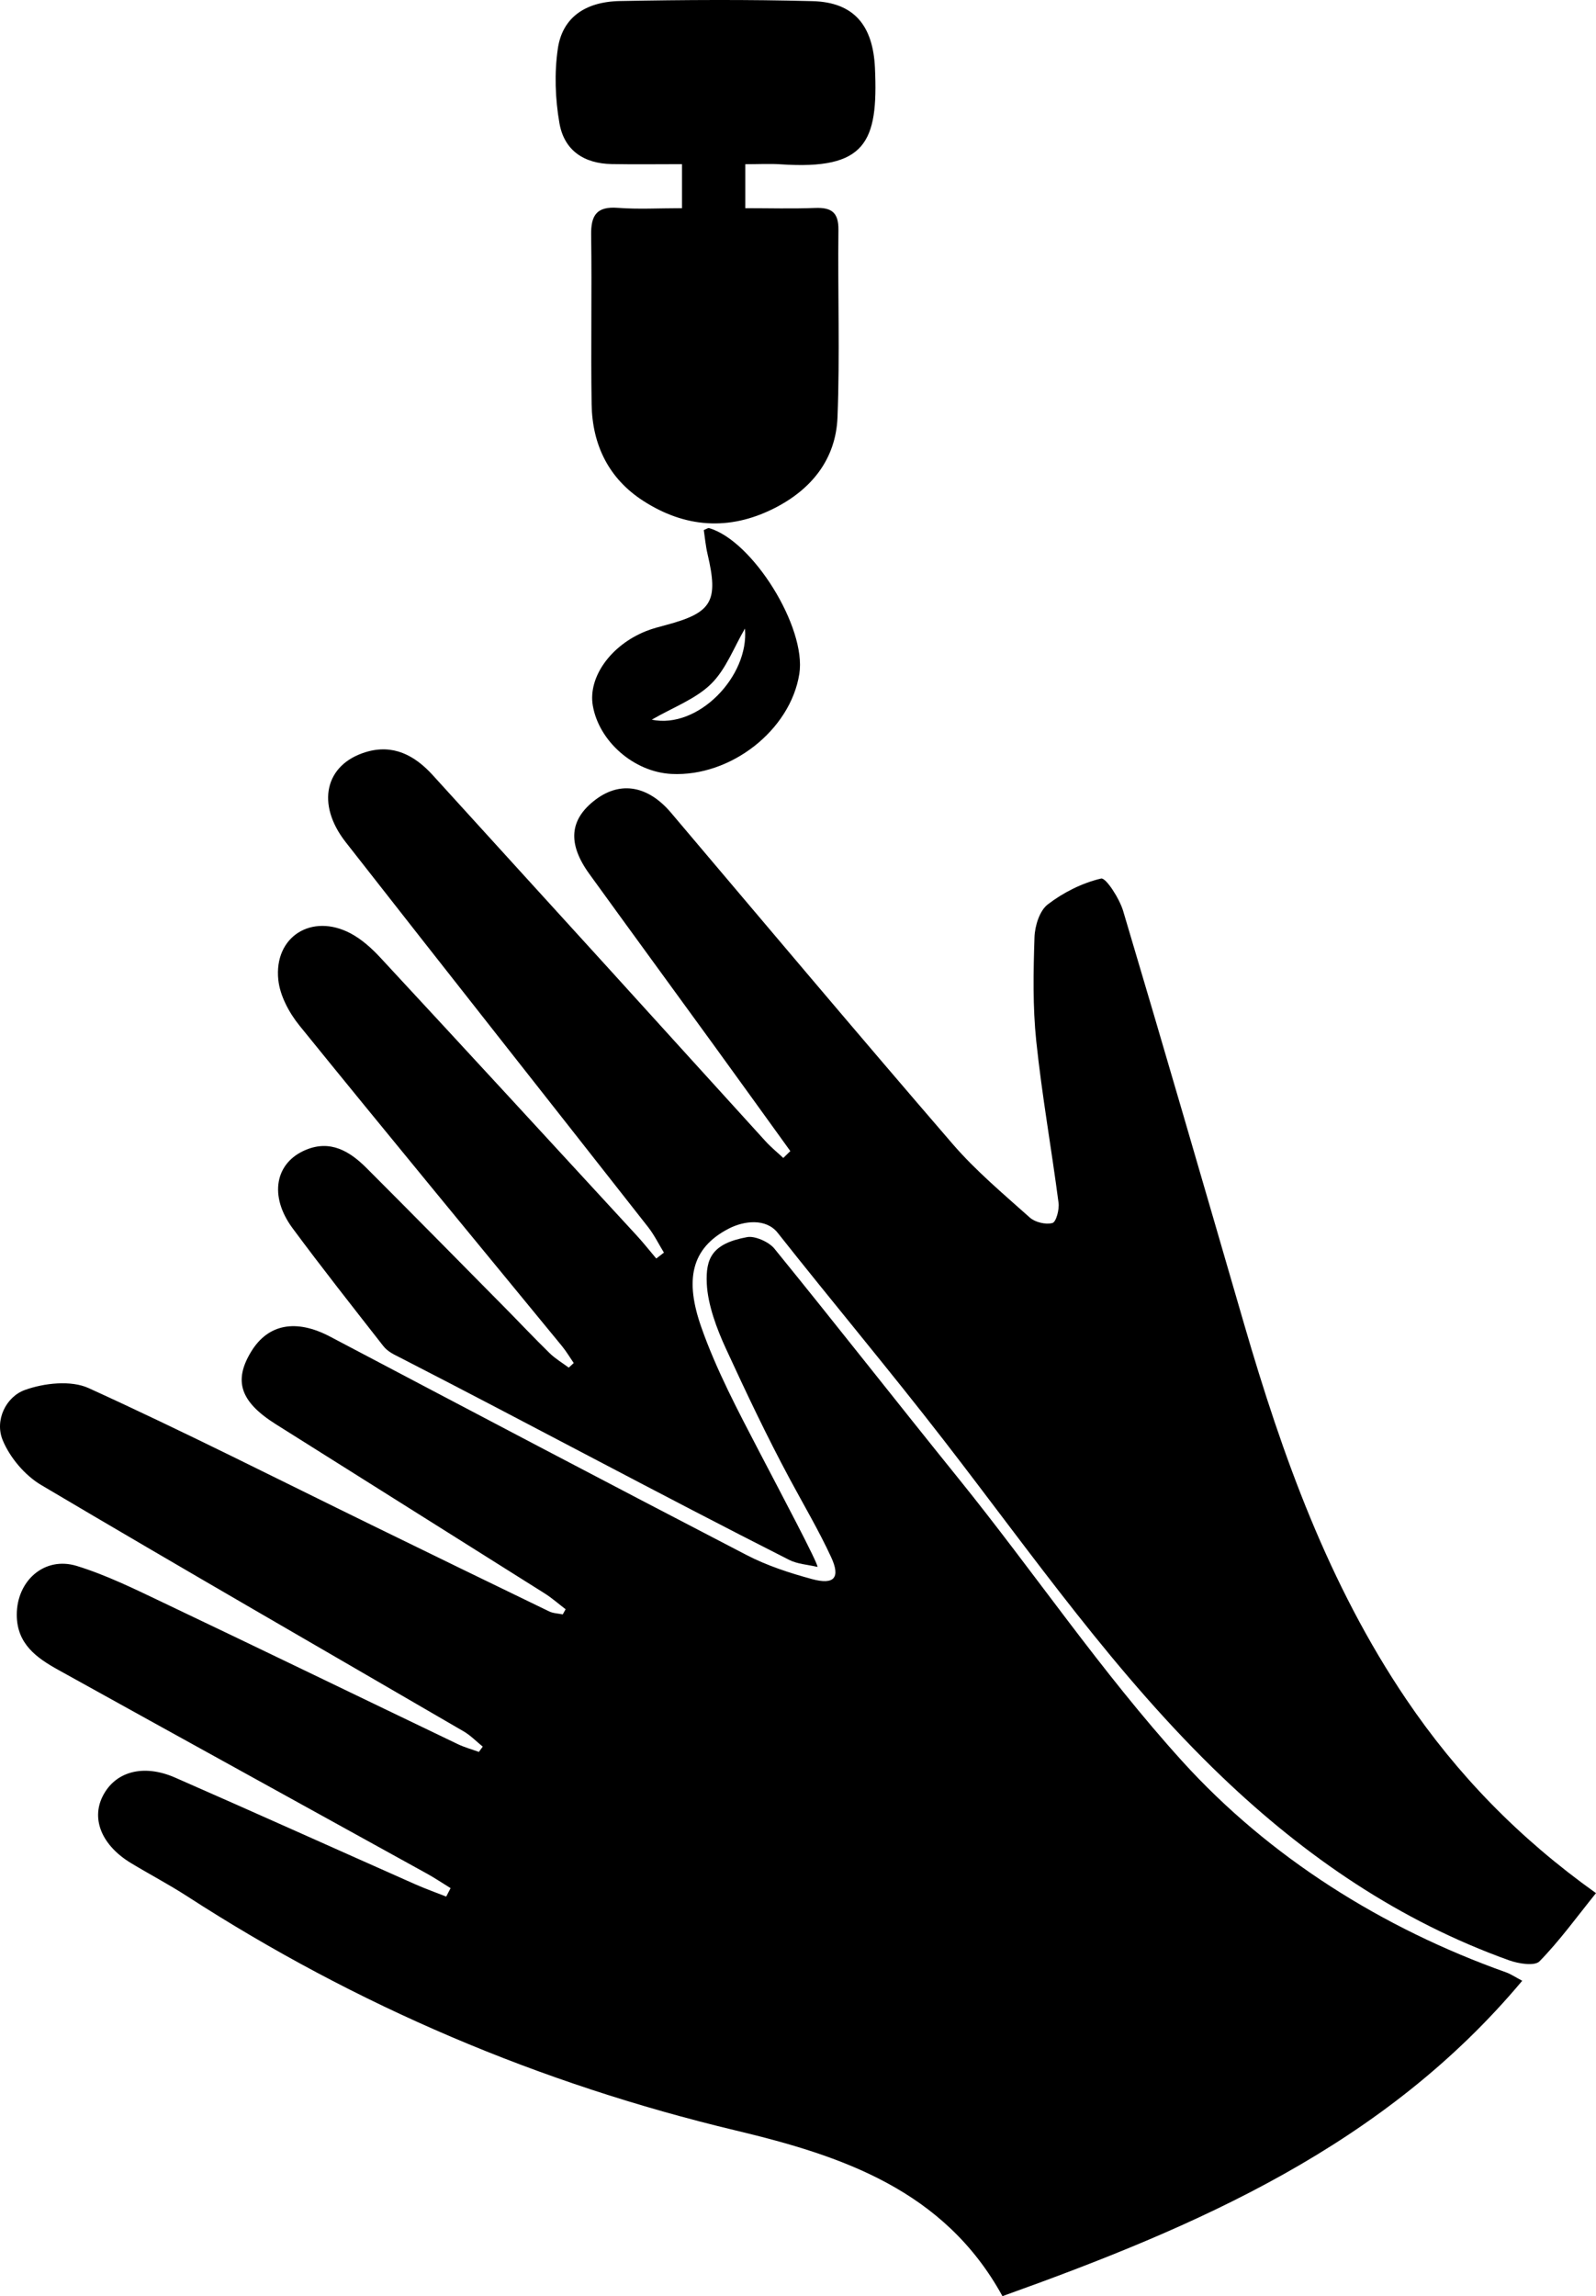 <?xml version="1.0" encoding="utf-8"?>
<!-- Generator: Adobe Illustrator 17.0.0, SVG Export Plug-In . SVG Version: 6.00 Build 0)  -->
<!DOCTYPE svg PUBLIC "-//W3C//DTD SVG 1.1//EN" "http://www.w3.org/Graphics/SVG/1.1/DTD/svg11.dtd">
<svg version="1.1" id="Layer_1" xmlns="http://www.w3.org/2000/svg" xmlns:xlink="http://www.w3.org/1999/xlink" x="0px" y="0px"
	 width="283.465px" height="407.65px" viewBox="0 0 283.465 407.65" enable-background="new 0 0 283.465 407.65"
	 xml:space="preserve">
<g>
	<path d="M209.978,312.68c-14.464-15.952-26.226-33.469-39.777-50.242c-10.943-13.545-21.676-27.26-32.666-40.765
		c-1.01-1.24-3.512-2.279-4.791-2.048c-6.346,1.146-7.412,3.841-7.213,8.26c0.17,3.776,1.825,8.131,3.355,11.453
		c3.658,7.942,7.264,15.555,11.406,23.274c2.472,4.606,5.145,9.121,7.334,13.858c1.679,3.634,0.538,4.946-3.386,3.881
		c-3.977-1.08-7.992-2.381-11.634-4.271c-24.714-12.82-49.344-25.802-73.977-38.779c-6.013-3.168-11.009-2.29-14.032,2.681
		c-3.15,5.181-1.935,8.88,4.384,12.865c15.899,10.026,31.831,20,47.731,30.024c1.319,0.832,2.5,1.881,3.746,2.83
		c-0.169,0.305-0.339,0.609-0.508,0.914c-0.809-0.169-1.693-0.182-2.414-0.53C87.013,281,76.511,275.879,66.011,270.75
		c-16.722-8.168-33.326-16.593-50.255-24.306c-3.143-1.432-7.899-0.911-11.329,0.323c-3.39,1.22-5.396,5.398-3.953,8.902
		c1.278,3.104,3.947,6.262,6.842,7.977c24.909,14.755,50.013,29.179,75.037,43.74c1.235,0.719,2.261,1.794,3.385,2.704
		c-0.228,0.313-0.456,0.625-0.683,0.938c-1.256-0.457-2.561-0.811-3.76-1.386c-17.472-8.381-34.908-16.837-52.404-25.166
		c-4.986-2.374-10-4.848-15.252-6.463c-5.76-1.77-10.681,2.653-10.661,8.698c0.017,5.149,3.532,7.626,7.363,9.75
		c21.81,12.096,43.66,24.117,65.489,36.179c1.436,0.793,2.801,1.714,4.199,2.575c-0.26,0.5-0.519,0.999-0.778,1.499
		c-1.851-0.732-3.73-1.4-5.547-2.206c-14.202-6.3-28.368-12.681-42.598-18.917c-5.678-2.488-10.681-1.065-12.878,3.323
		c-2.054,4.102-0.108,8.74,5.043,11.855c3.294,1.992,6.715,3.783,9.945,5.871c30.109,19.473,62.563,33.263,97.49,41.602
		c18.714,4.468,36.978,10.519,47.338,29.408c34.727-12.423,67.796-26.715,92.319-55.994c-1.291-0.68-2.04-1.198-2.868-1.492
		C245.538,342.357,225.451,329.744,209.978,312.68z"/>
	<path d="M249.767,301.698c-13.803-20.4-21.995-43.215-28.805-66.637c-7.111-24.46-14.202-48.926-21.481-73.336
		c-0.664-2.227-3.074-5.949-3.918-5.752c-3.36,0.787-6.713,2.473-9.474,4.598c-1.455,1.12-2.288,3.813-2.354,5.831
		c-0.201,6.144-0.323,12.349,0.315,18.448c1.005,9.6,2.711,19.125,3.959,28.702c0.155,1.192-0.428,3.4-1.088,3.577
		c-1.193,0.321-3.072-0.123-4.019-0.97c-4.707-4.205-9.598-8.304-13.705-13.061c-16.819-19.478-33.387-39.173-50.022-58.81
		c-4.037-4.766-8.913-5.676-13.346-2.361c-4.68,3.499-5.097,7.783-1.164,13.221c7.315,10.112,14.689,20.181,22.022,30.28
		c4.575,6.3,9.122,12.62,13.681,18.932c-0.417,0.407-0.833,0.813-1.25,1.22c-1.052-0.981-2.177-1.895-3.143-2.954
		c-9.341-10.254-18.647-20.539-27.978-30.802c-10.369-11.403-20.765-22.782-31.126-34.193c-3.243-3.572-7.09-5.58-11.924-4.102
		c-7.231,2.212-8.842,9.219-3.559,15.971c17.856,22.82,35.825,45.553,53.716,68.347c1.092,1.391,1.882,3.019,2.813,4.537
		c-0.453,0.35-0.906,0.7-1.358,1.05c-1.165-1.375-2.281-2.793-3.501-4.117c-15.138-16.439-30.272-32.884-45.471-49.267
		c-1.545-1.666-3.328-3.286-5.313-4.337c-6.897-3.653-13.655,0.57-12.845,8.254c0.298,2.822,1.921,5.844,3.758,8.112
		c15.429,19.041,31.051,37.926,46.599,56.87c0.78,0.951,1.412,2.023,2.113,3.038c-0.295,0.272-0.59,0.545-0.885,0.817
		c-1.142-0.851-2.395-1.589-3.405-2.576c-2.754-2.69-5.392-5.497-8.099-8.235c-8.131-8.223-16.248-16.46-24.425-24.637
		c-2.972-2.972-6.399-5.037-10.77-3.214c-5.493,2.291-6.564,8.225-2.348,13.918c5.226,7.057,10.67,13.954,16.08,20.873
		c0.836,1.069,1.872,1.504,3.051,2.109c22.994,11.799,45.993,24.213,69.05,35.888c1.504,0.762,3.348,0.852,5.034,1.254
		c0.293-0.337-6.889-13.848-10.346-20.488c-3.747-7.196-7.597-14.442-10.277-22.062c-2.912-8.279-1.935-14.013,4.902-17.526
		c2.679-1.377,6.586-1.864,8.665,0.766c9.746,12.329,19.856,24.374,29.479,36.796c15.85,20.459,30.619,41.798,49.441,59.791
		c14.855,14.2,31.528,25.597,50.988,32.568c1.671,0.599,4.529,1.06,5.394,0.176c3.583-3.662,6.612-7.867,10.033-12.106
		C269.738,326.315,258.752,314.977,249.767,301.698z"/>
	<path d="M108.633,29.129c4.119,0.074,8.241,0.015,12.499,0.015c0,2.796,0,5.131,0,7.816c-4.06,0-7.752,0.218-11.407-0.06
		c-3.773-0.287-4.785,1.333-4.733,4.834c0.148,10.01-0.073,20.025,0.085,30.034c0.114,7.194,3.02,13.188,9.162,17.15
		c7.401,4.774,15.236,5.356,23.197,1.357c6.659-3.344,11.018-8.714,11.312-16.199c0.435-11.073,0.033-22.176,0.164-33.265
		c0.037-3.123-1.254-4.001-4.132-3.891c-4.088,0.157-8.187,0.04-12.409,0.04c0-2.854,0-4.991,0-7.805
		c2.367,0,4.348-0.114,6.313,0.018c15.085,1.012,17.313-3.875,16.718-17.076c-0.339-7.512-3.654-11.701-11.1-11.896
		c-11.39-0.298-22.796-0.234-34.19-0.018c-6.265,0.119-10.24,3.01-11.037,8.462c-0.631,4.312-0.467,8.905,0.283,13.21
		C100.203,26.712,103.715,29.04,108.633,29.129z"/>
	<path d="M118.283,110.965c-1.186,0.316-2.385,0.624-3.522,1.075c-6.292,2.496-10.352,8.211-9.469,13.253
		c1.117,6.379,7.333,11.769,13.964,12.108c10.52,0.538,21.129-7.762,22.712-17.769c1.301-8.223-8.29-23.683-16.07-25.885
		c-0.117-0.033-0.282,0.106-0.899,0.361c0.204,1.333,0.329,2.815,0.666,4.247C127.646,106.766,126.48,108.778,118.283,110.965z
		 M132.312,111.591c0.764,8.484-8.332,17.895-16.555,16.177c3.808-2.204,7.778-3.647,10.527-6.338
		C128.943,118.828,130.344,114.94,132.312,111.591z"/>
</g>
</svg>
